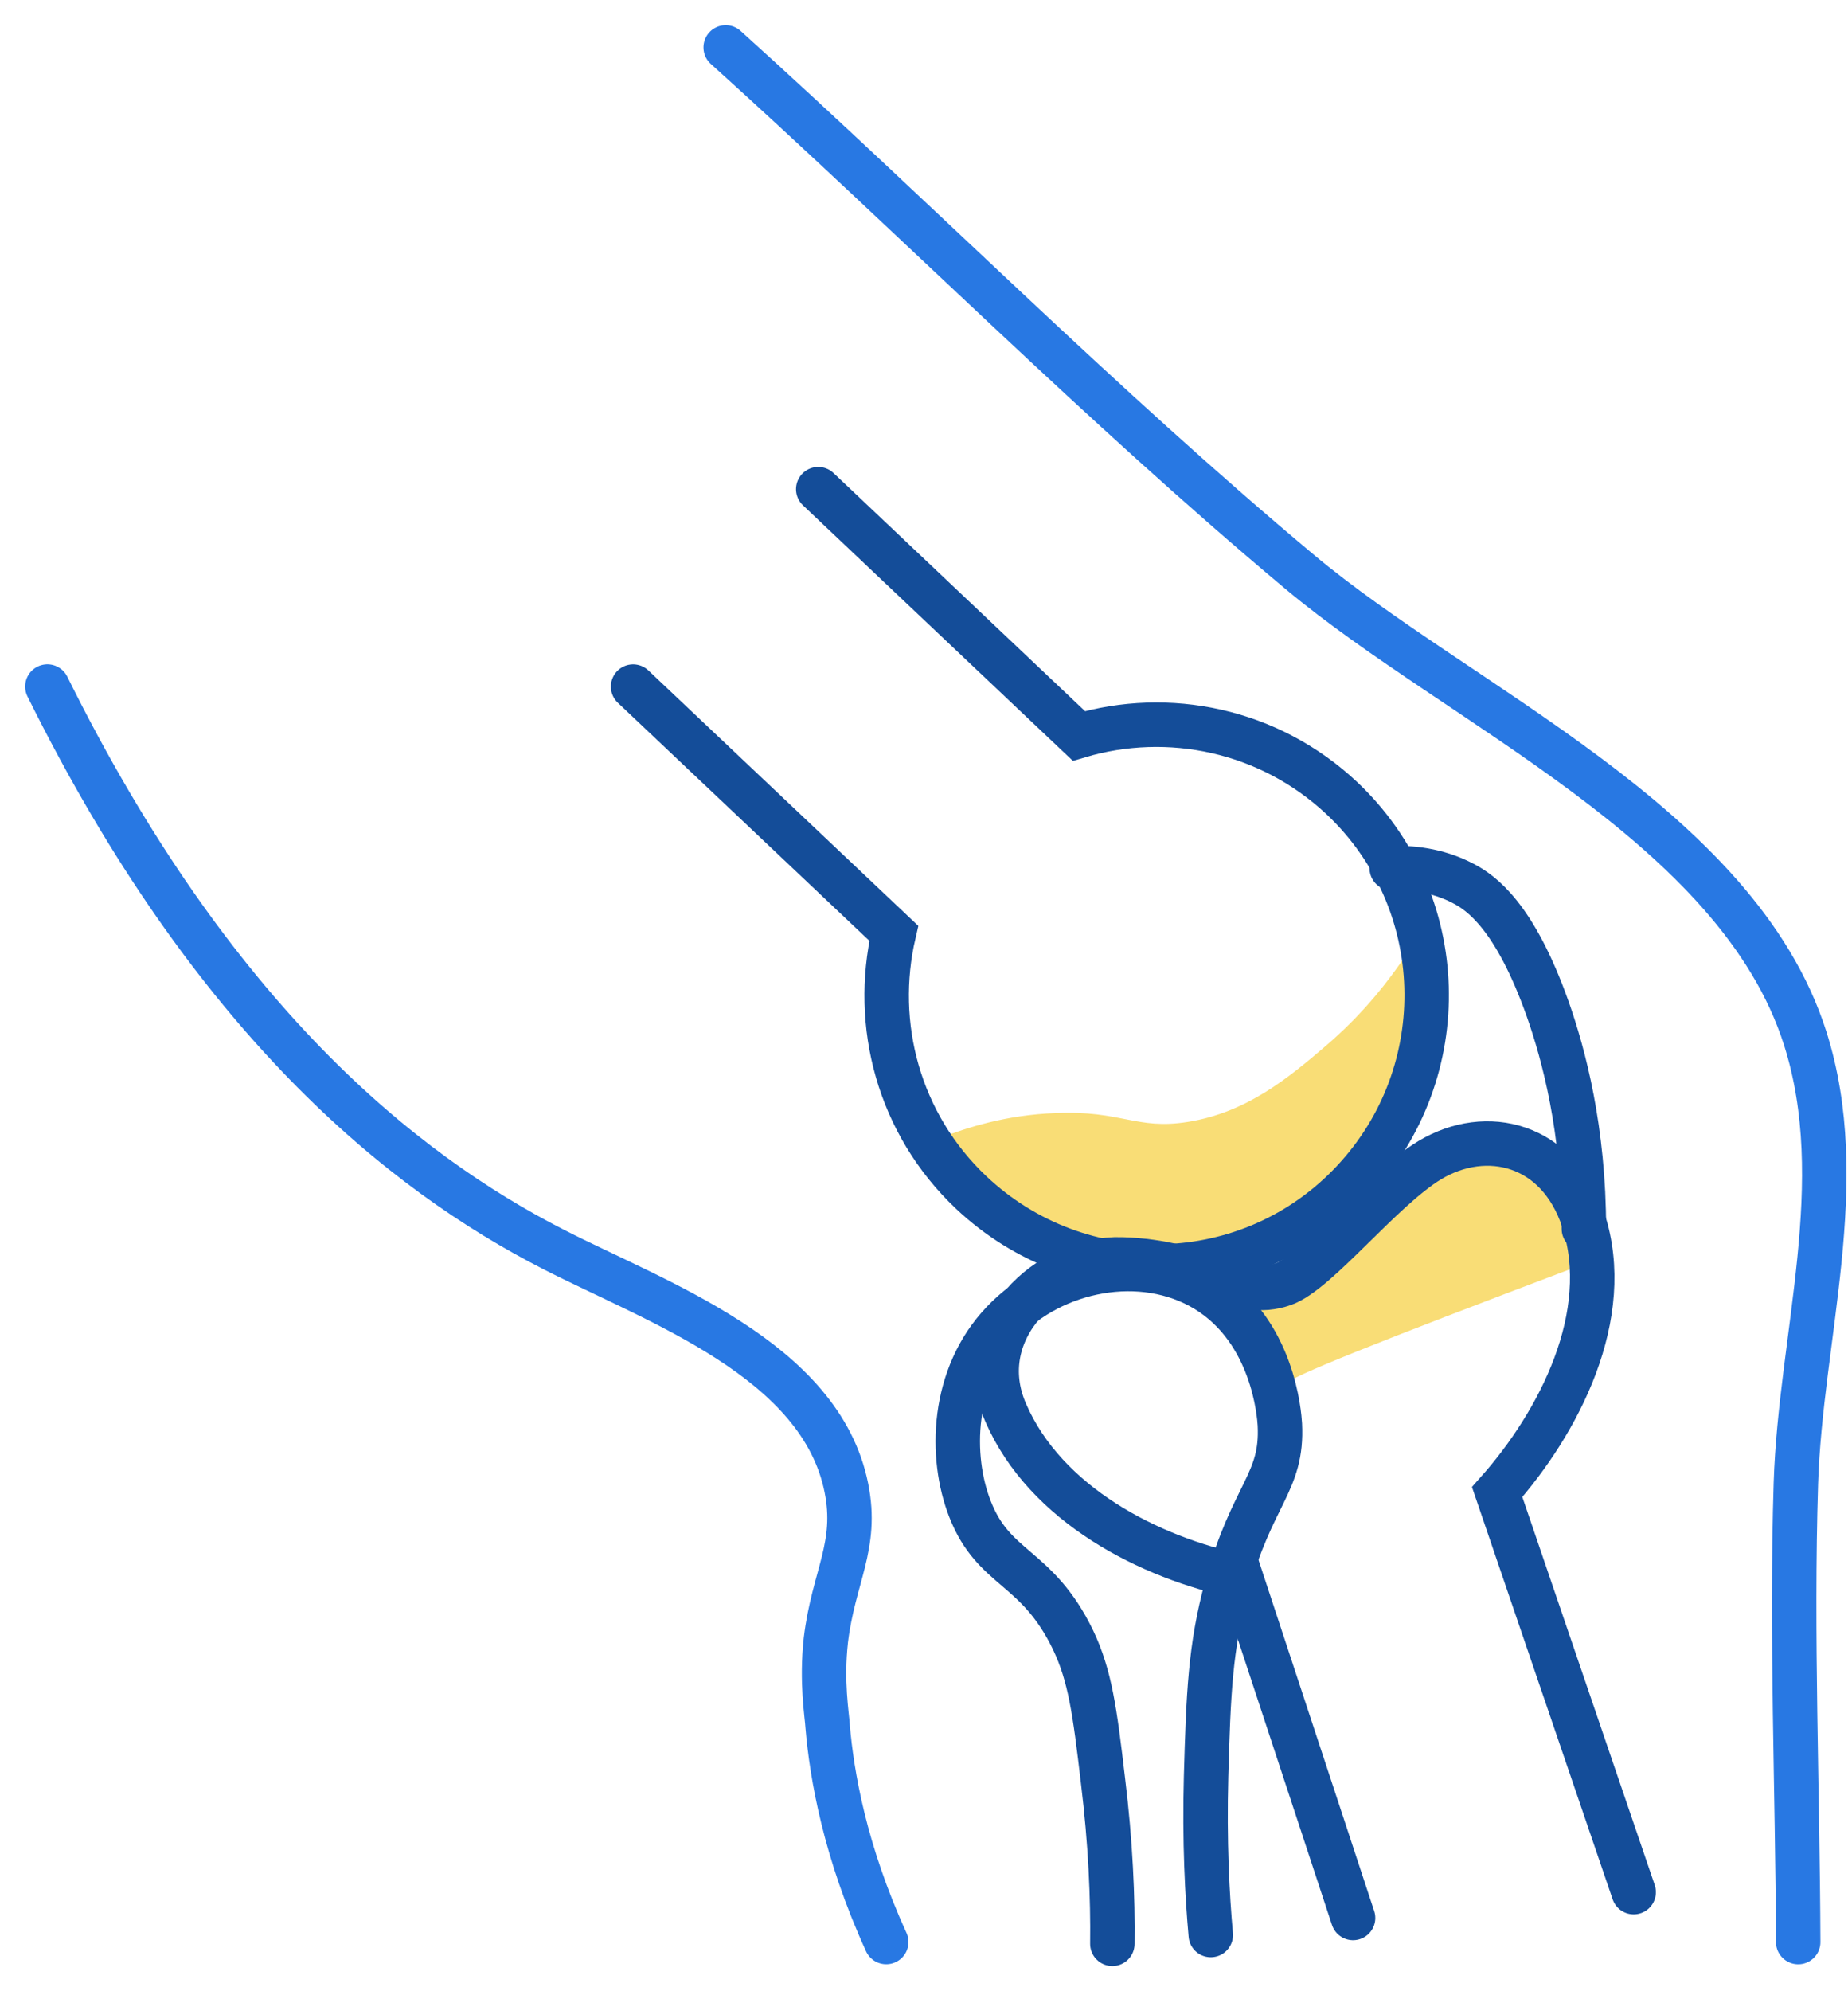 <svg width="39" height="42" viewBox="0 0 39 42" fill="none" xmlns="http://www.w3.org/2000/svg">
<path d="M19.852 23.999C20.395 23.788 21.236 23.515 22.274 23.478C23.671 23.416 23.98 23.838 25.068 23.664C26.317 23.466 27.207 22.722 27.973 22.066C29.42 20.826 29.778 19.785 29.976 19.872C30.347 20.033 30.372 24.308 27.38 26.006C25.019 27.332 21.694 26.576 19.852 23.999Z" fill="#F9DD76"/>
<path d="M26.886 29.128C26.491 29.227 27.183 29.203 27.171 29.178C27.133 29.079 29.124 28.286 33.129 26.774C33.178 25.733 32.845 24.816 32.19 24.469C31.349 24.023 30.273 24.68 29.631 25.052C28.098 25.981 28.234 26.886 27.096 27.257C26.169 27.567 25.922 26.538 24.08 26.638C22.658 26.712 22.238 27.121 22.263 27.208C22.3 27.344 24.278 26.514 26.342 27.629C27.096 28.05 26.651 28.732 26.886 29.128Z" fill="#F9DD76"/>
<path d="M17.268 10.318L22.769 15.523C24.648 14.965 26.774 15.386 28.319 16.836C30.606 18.992 30.718 22.611 28.554 24.916C26.391 27.221 22.794 27.32 20.494 25.151C18.961 23.701 18.417 21.607 18.863 19.686L13.361 14.482" stroke="#144D99" stroke-width="0.938" stroke-miterlimit="10" stroke-linecap="round"/>
<path d="M34.477 39.91L31.596 31.471C32.907 29.997 34.069 27.742 33.414 25.734C32.882 24.123 31.374 23.752 30.175 24.47C29.149 25.09 27.801 26.837 27.084 27.085C26.132 27.419 25.415 26.614 23.672 26.564C22.14 26.515 20.458 28.051 21.225 29.799C22.065 31.732 24.253 32.859 26.182 33.256L28.555 40.455" stroke="#144D99" stroke-width="0.938" stroke-miterlimit="10" stroke-linecap="round"/>
<path d="M1 14.481C4.474 21.495 8.479 24.717 11.681 26.353C13.857 27.468 17.318 28.67 17.862 31.384C18.109 32.61 17.59 33.255 17.429 34.593C17.33 35.485 17.454 36.179 17.466 36.414C17.553 37.431 17.825 39.041 18.703 40.962" stroke="#2878E3" stroke-width="0.938" stroke-miterlimit="10" stroke-linecap="round"/>
<path d="M15.315 1C19.369 4.656 23.226 8.546 27.417 12.053C30.817 14.903 36.664 17.394 38.098 21.905C39.062 24.941 37.999 28.187 37.9 31.285C37.801 34.507 37.937 37.741 37.949 40.963" stroke="#2878E3" stroke-width="0.938" stroke-miterlimit="10" stroke-linecap="round"/>
<path d="M23.475 41C23.487 40.033 23.438 38.868 23.277 37.555C23.104 36.08 23.005 35.349 22.647 34.593C21.88 33.007 20.978 33.131 20.471 31.83C20.038 30.727 20.075 29.029 21.163 27.889C22.226 26.762 24.105 26.39 25.453 27.208C26.874 28.075 26.998 29.847 27.01 30.046C27.072 31.285 26.429 31.495 25.885 33.478C25.539 34.742 25.502 35.746 25.453 37.468C25.416 38.843 25.477 39.983 25.552 40.814" stroke="#144D99" stroke-width="0.938" stroke-miterlimit="10" stroke-linecap="round"/>
<path d="M29.371 18.312C29.742 18.299 30.311 18.336 30.879 18.634C31.262 18.832 31.967 19.328 32.659 21.273C33.005 22.252 33.426 23.838 33.426 25.92" stroke="#144D99" stroke-width="0.938" stroke-miterlimit="10" stroke-linecap="round"/>
</svg>
